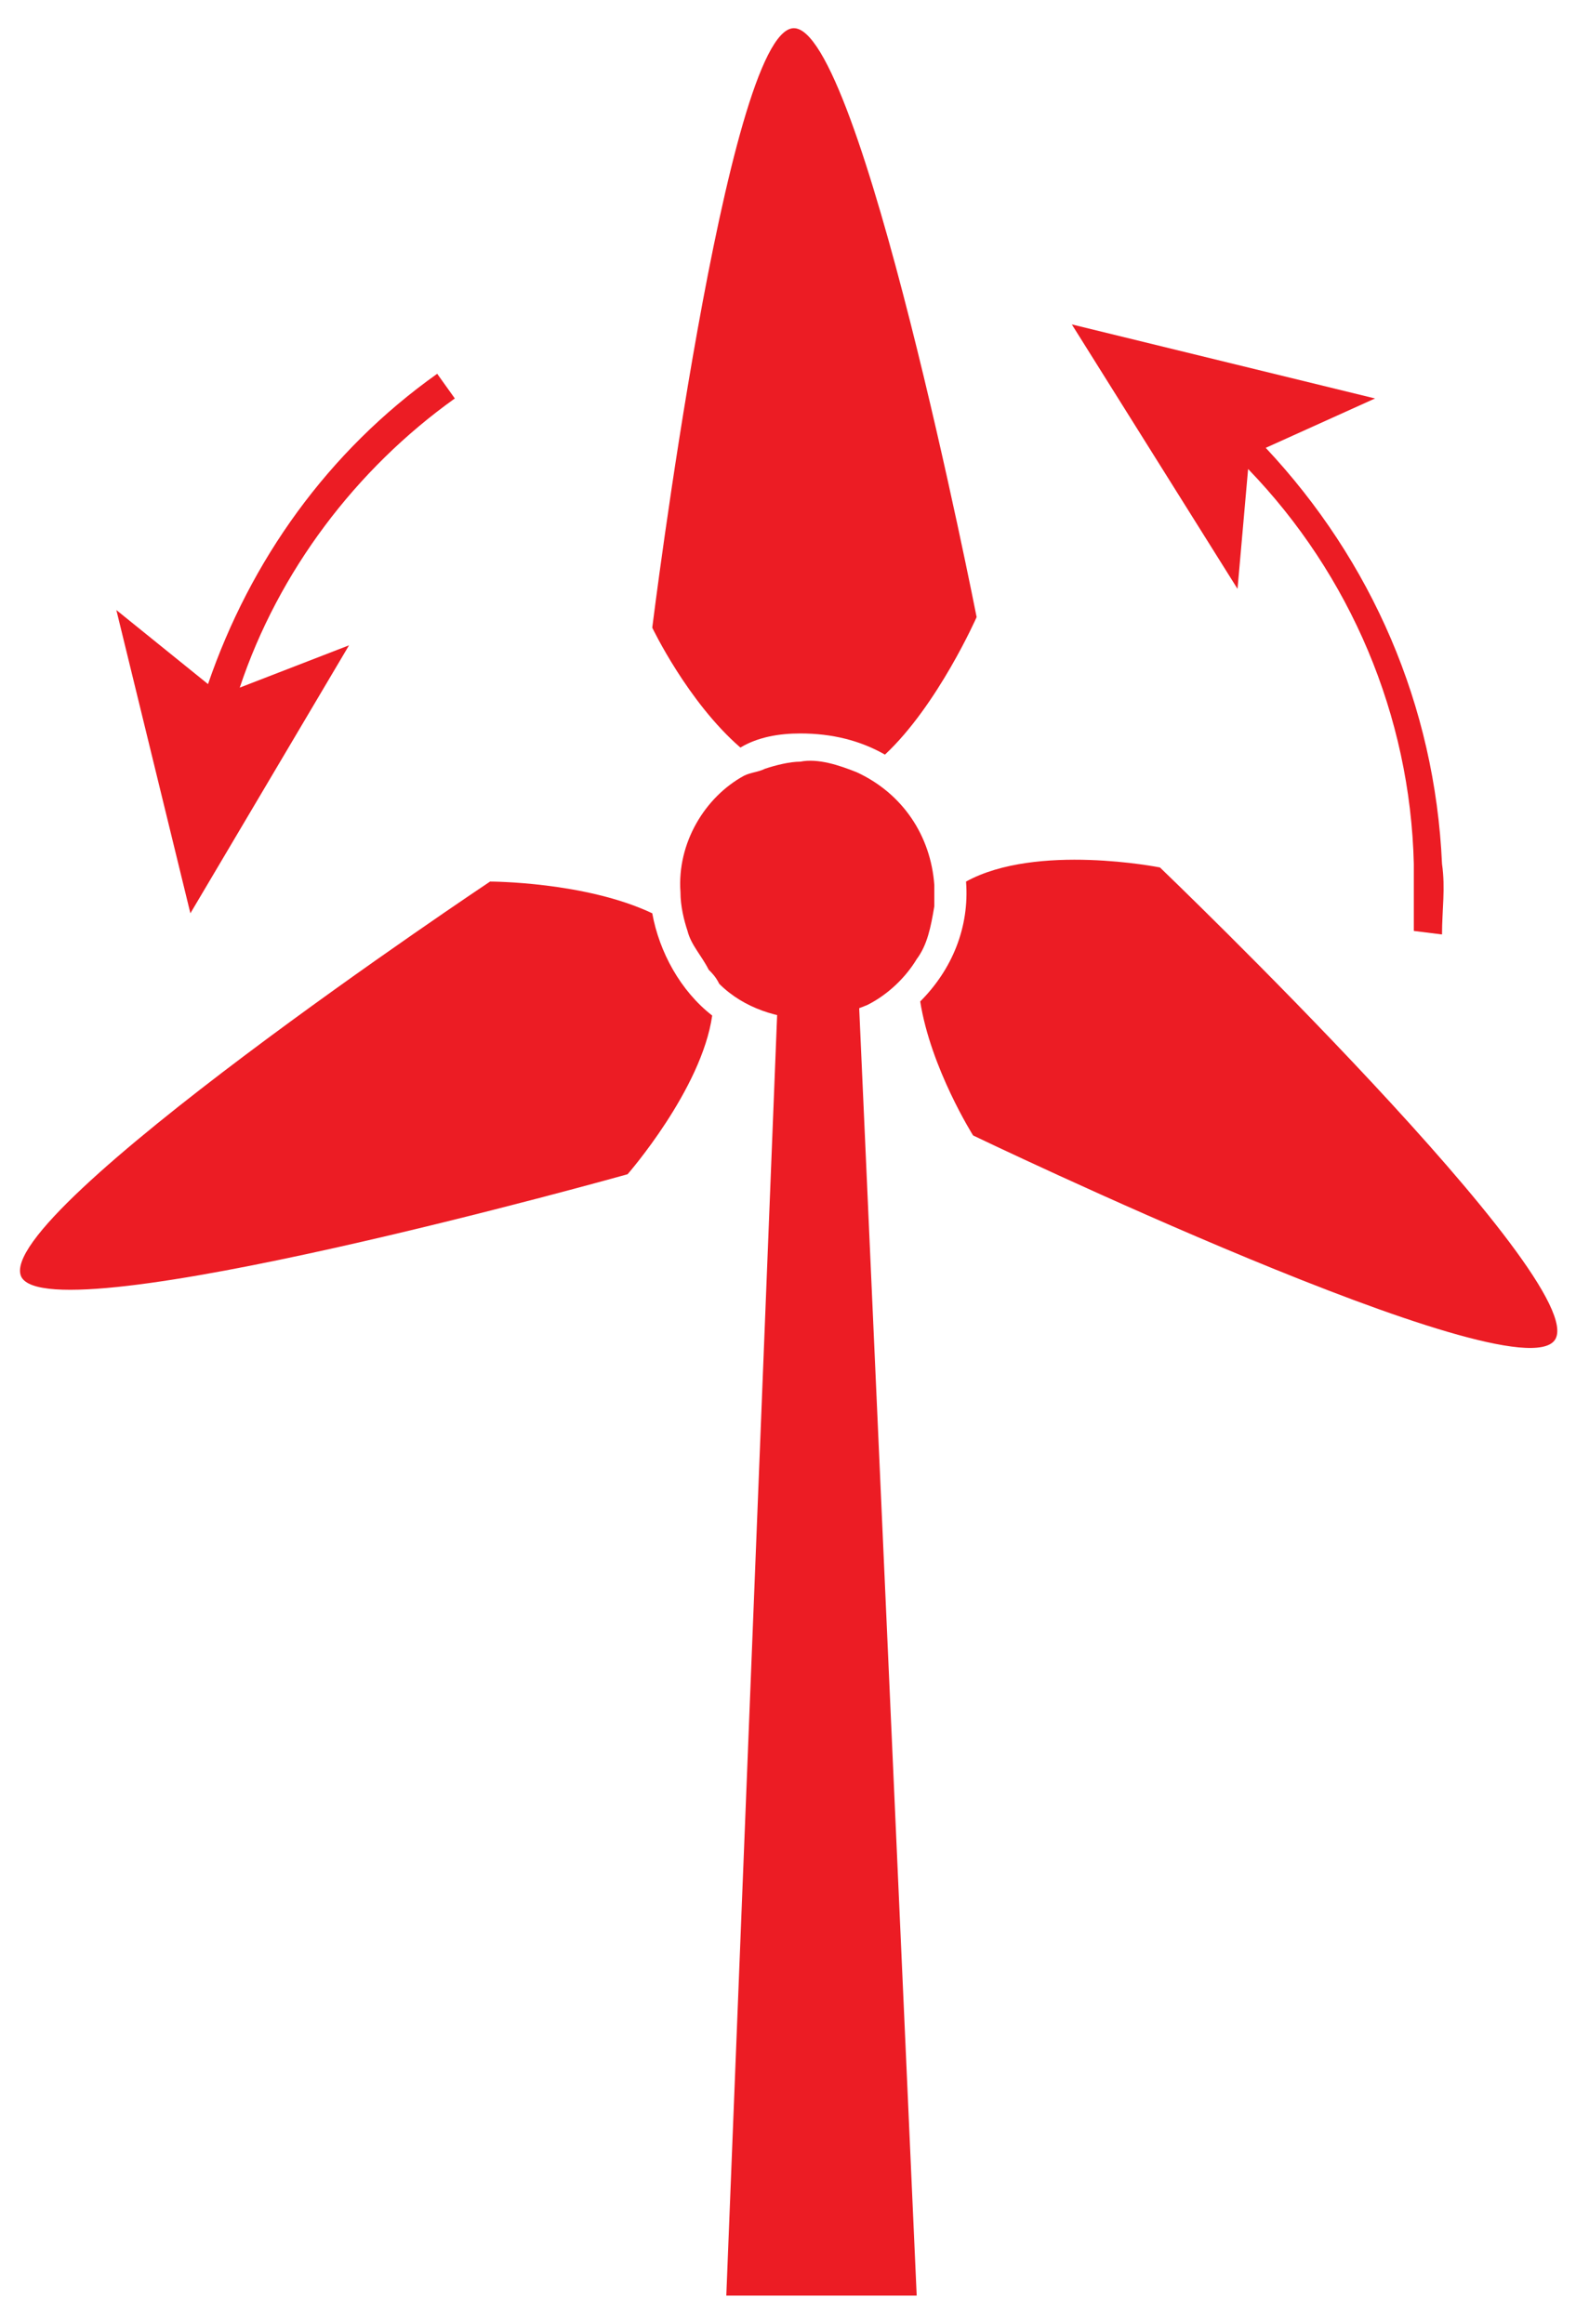 <?xml version="1.0" encoding="utf-8"?>
<!-- Generator: Adobe Illustrator 23.0.2, SVG Export Plug-In . SVG Version: 6.00 Build 0)  -->
<svg version="1.1" id="Layer_1" xmlns="http://www.w3.org/2000/svg" xmlns:xlink="http://www.w3.org/1999/xlink" x="0px" y="0px"
	 viewBox="0 0 44.7 65.9" style="enable-background:new 0 0 44.7 65.9;" xml:space="preserve">
<style type="text/css">
	.st0{fill:#EC1C24;}
</style>
<g>
	<polygon class="st0" points="26,65.1 24.2,24.8 22.2,24.8 20.6,65.1 	"/>
	<g>
		<path class="st0" d="M22.5,0.8c-1.9,0.1-4,17-4,17s1,2.1,2.5,3.4c0.5-0.3,1.1-0.4,1.7-0.4c0.9,0,1.7,0.2,2.4,0.6
			c1.5-1.4,2.6-3.9,2.6-3.9S24.4,0.7,22.5,0.8z"/>
		<path class="st0" d="M27.4,25C27.4,25,27.4,25,27.4,25c0.1,1.3-0.4,2.5-1.3,3.4c0.3,1.9,1.5,3.8,1.5,3.8S43,39.6,44.1,38
			c1.1-1.6-11.2-13.4-11.2-13.4S29.4,23.9,27.4,25z"/>
		<path class="st0" d="M0.6,36.2c0.8,1.7,17.2-2.9,17.2-2.9s2.1-2.4,2.4-4.5c-0.9-0.7-1.5-1.8-1.7-2.9c-1.9-0.9-4.6-0.9-4.6-0.9
			S-0.2,34.4,0.6,36.2z"/>
		<path class="st0" d="M19.3,25.3c0,0.4,0.1,0.8,0.2,1.1c0.1,0.4,0.4,0.7,0.6,1.1c0.1,0.1,0.2,0.2,0.3,0.4c0.7,0.7,1.7,1,2.6,1
			c0.6,0,1.1-0.2,1.6-0.4c0.6-0.3,1.1-0.8,1.4-1.3c0.3-0.4,0.4-0.9,0.5-1.5c0-0.2,0-0.4,0-0.6c-0.1-1.4-0.9-2.6-2.2-3.2
			c-0.5-0.2-1.1-0.4-1.6-0.3c-0.3,0-0.7,0.1-1,0.2c-0.2,0.1-0.4,0.1-0.6,0.2C20,22.6,19.2,23.9,19.3,25.3z"/>
		<path class="st0" d="M30.4,9.2l4.7,7.5l0.3-3.4c2.9,3,4.6,7,4.7,11.2c0,0.6,0,1.3,0,1.9l0.8,0.1c0-0.7,0.1-1.3,0-2
			c-0.2-4.5-2-8.6-5-11.8l3.1-1.4L30.4,9.2z"/>
		<path class="st0" d="M5.9,19.4l-2.6-2.1l2.1,8.6l4.5-7.6l-3.1,1.2c1.1-3.3,3.3-6.2,6.1-8.2l-0.5-0.7C9.3,12.8,7.1,15.9,5.9,19.4z"
			/>
	</g>
</g>
<g>
</g>
<g>
</g>
<g>
</g>
<g>
</g>
<g>
</g>
</svg>
